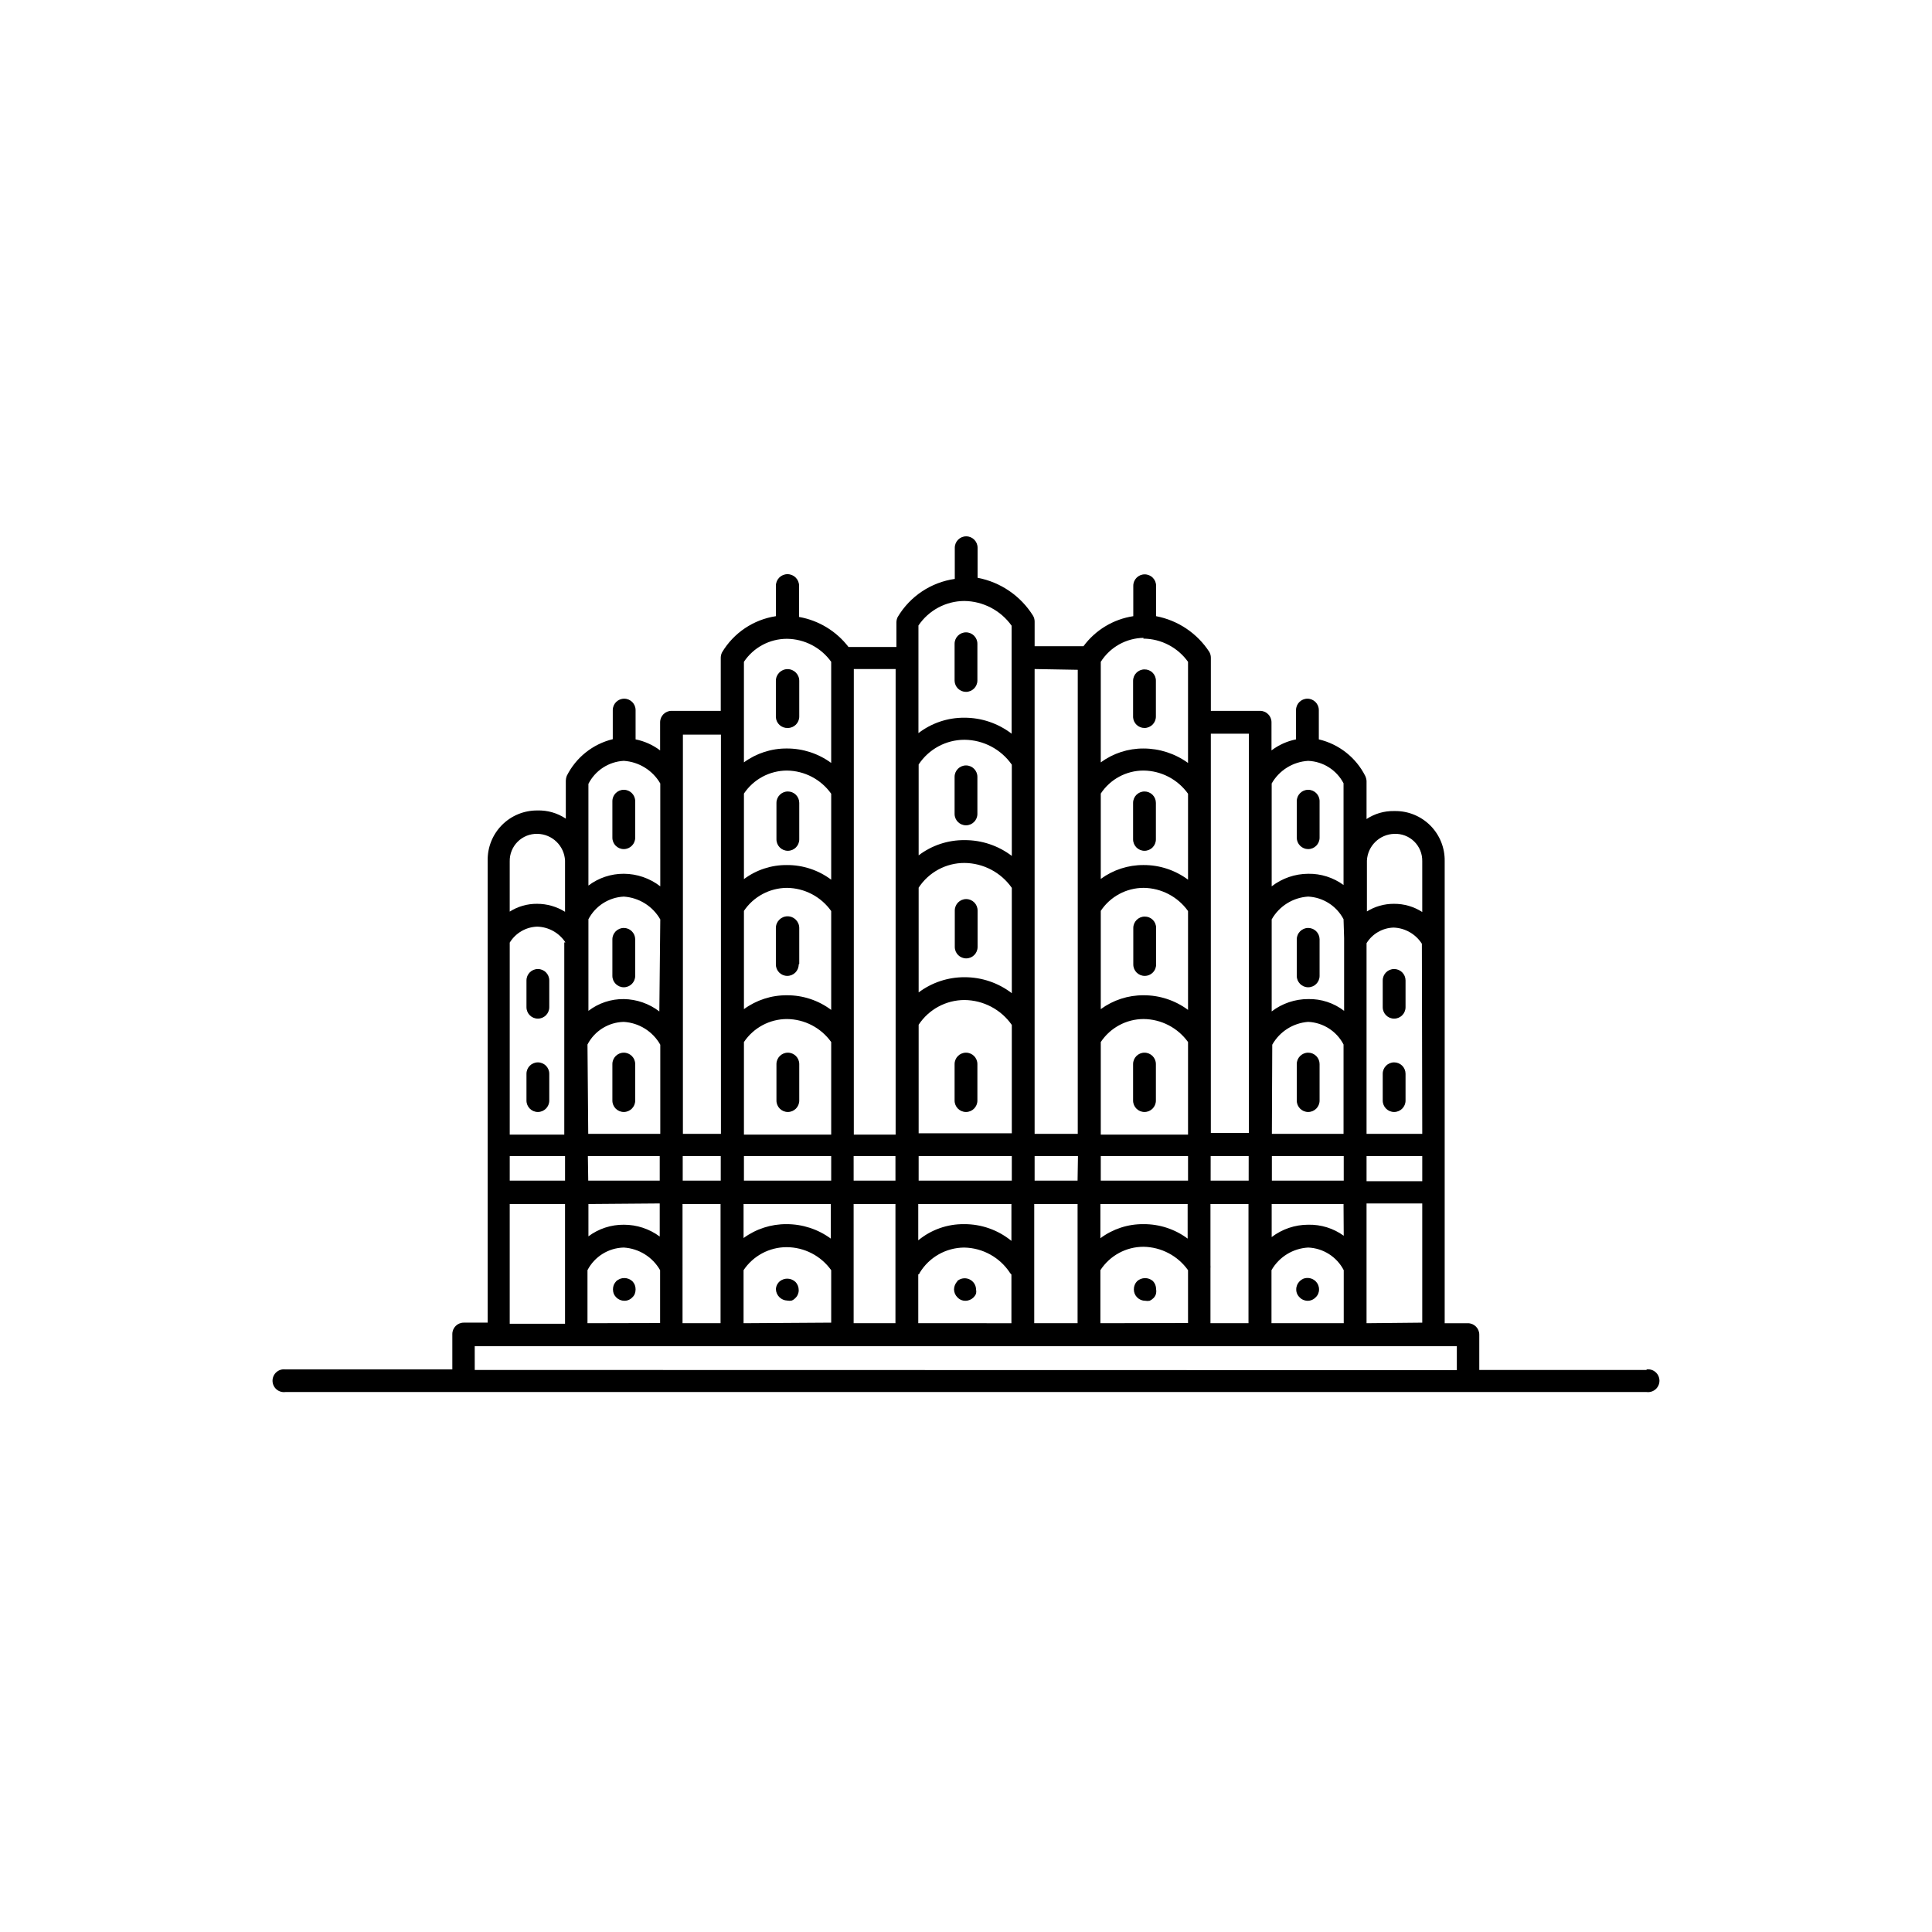 <?xml version="1.0" encoding="UTF-8"?>
<!-- Uploaded to: ICON Repo, www.svgrepo.com, Generator: ICON Repo Mixer Tools -->
<svg fill="#000000" width="800px" height="800px" version="1.1" viewBox="144 144 512 512" xmlns="http://www.w3.org/2000/svg">
 <g>
  <path d="m580.36 507.06h-44.336v-9.371c0-1.668-1.355-3.023-3.023-3.023h-6.144v-122.48c0.055-3.512-1.312-6.898-3.785-9.395-2.477-2.492-5.852-3.883-9.367-3.856h-0.301c-2.578-0.043-5.106 0.695-7.254 2.117v-10.078c-0.031-0.469-0.152-0.934-0.355-1.359-2.469-4.879-6.969-8.418-12.293-9.672v-7.758c0-1.672-1.352-3.023-3.019-3.023-1.672 0-3.023 1.352-3.023 3.023v7.758c-2.359 0.473-4.578 1.473-6.5 2.922v-7.457c0-1.668-1.355-3.023-3.023-3.023h-13.047v-14.105c-0.004-0.531-0.141-1.051-0.406-1.512-3.211-4.949-8.309-8.371-14.105-9.473v-8.059c0-1.672-1.352-3.023-3.023-3.023-1.668 0-3.023 1.352-3.023 3.023v8.059c-5.277 0.801-10.027 3.664-13.199 7.961h-12.945v-6.551c-0.004-0.527-0.141-1.051-0.406-1.512-3.277-5.269-8.613-8.922-14.711-10.074v-7.961c0-1.668-1.352-3.023-3.019-3.023-1.672 0-3.023 1.355-3.023 3.023v8.262c-6.305 0.902-11.859 4.606-15.117 10.078-0.223 0.438-0.344 0.918-0.352 1.41v6.551h-12.695c-3.219-4.199-7.891-7.039-13.098-7.961v-8.262c0-1.699-1.379-3.074-3.074-3.074-1.699 0-3.074 1.375-3.074 3.074v8.059c-5.941 0.906-11.172 4.414-14.258 9.574-0.223 0.438-0.344 0.918-0.352 1.41v14.105h-13.051c-1.668 0-3.019 1.355-3.019 3.023v7.457c-1.922-1.449-4.144-2.449-6.5-2.922v-7.758c0-1.672-1.355-3.023-3.023-3.023-1.672 0-3.023 1.352-3.023 3.023v7.707c-5.297 1.289-9.754 4.848-12.191 9.723-0.156 0.402-0.242 0.828-0.254 1.262v10.078-0.004c-2.227-1.496-4.871-2.254-7.555-2.168-3.523-0.027-6.906 1.371-9.383 3.875-2.477 2.508-3.836 5.906-3.769 9.426v122.43h-6.348c-1.668 0-3.019 1.355-3.019 3.023v9.371h-44.238c-0.859-0.113-1.73 0.152-2.383 0.727-0.652 0.574-1.027 1.402-1.027 2.273 0 0.867 0.375 1.695 1.027 2.269s1.523 0.84 2.383 0.727h360.73c0.863 0.113 1.73-0.152 2.383-0.727s1.027-1.402 1.027-2.269c0-0.871-0.375-1.699-1.027-2.273-0.652-0.574-1.52-0.84-2.383-0.727zm-74.211-12.395v-31.738h14.762v31.59zm-25.191 0v-14.055c2.012-3.519 5.676-5.777 9.723-5.996 3.988 0.164 7.582 2.453 9.422 5.996v14.055zm-16.172 0v-14.559c0.023-0.27 0.023-0.539 0-0.809v-16.223h10.078v31.59zm-29.172 0v-14.055c2.516-3.875 6.82-6.207 11.438-6.199 4.691 0.074 9.066 2.375 11.789 6.199v14.008zm-17.531 0v-31.59h11.488v31.59zm-30.73 0-0.004-12.949s0.301 0 0.402-0.453h0.004c2.5-4.094 6.938-6.606 11.738-6.648 4.934 0.078 9.504 2.609 12.191 6.75l0.352 0.402v12.898zm-17.129 0-0.004-31.59h11.082v31.59zm-29.172 0v-14.055c2.543-3.801 6.812-6.086 11.383-6.098 4.699 0.004 9.109 2.273 11.84 6.098v13.906zm-16.172 0-0.004-31.59h10.078v31.59zm-25.191 0v-14.055c1.871-3.606 5.559-5.902 9.621-5.996 4.012 0.25 7.629 2.504 9.625 5.996v14.008zm0-73.859c1.871-3.602 5.559-5.902 9.621-5.996 4.043 0.246 7.684 2.523 9.672 6.047v23.629h-19.094zm19.043-8.766c-2.707-2.07-6.012-3.219-9.422-3.273-3.387-0.039-6.684 1.062-9.371 3.121v-24.281c1.84-3.519 5.406-5.805 9.371-5.996 4.035 0.262 7.668 2.535 9.672 6.047zm-25.191-18.289v50.938h-14.457v-50.887c1.555-2.539 4.277-4.129 7.254-4.231 3.039 0.07 5.848 1.637 7.508 4.18zm-14.457 56.629h14.66v6.5h-14.66zm20.707 0h19.043v6.5h-18.945zm41.359-64.992c2.559-3.785 6.82-6.062 11.387-6.094 4.672 0.047 9.039 2.332 11.738 6.144v26.199c-3.383-2.539-7.508-3.902-11.738-3.879-4.09-0.031-8.082 1.262-11.387 3.676zm23.125-8.262c-3.383-2.539-7.508-3.902-11.738-3.879-4.102-0.039-8.102 1.27-11.387 3.727v-22.672 0.004c2.547-3.801 6.816-6.086 11.387-6.098 4.672 0.047 9.039 2.332 11.738 6.144zm-23.125 43.027c2.547-3.801 6.816-6.086 11.387-6.098 4.664 0.035 9.027 2.301 11.738 6.098v24.535h-23.125zm23.125 30.227v6.5h-23.125v-6.5zm23.176-71.137c2.68-4.098 7.246-6.562 12.141-6.551 5.004 0.043 9.68 2.5 12.547 6.602v27.91c-3.598-2.758-8.012-4.246-12.547-4.231-4.375-0.012-8.637 1.402-12.141 4.027zm24.688-8.414c-3.606-2.746-8.016-4.215-12.547-4.184-4.379-0.039-8.652 1.379-12.141 4.031v-24.082c2.691-4.082 7.254-6.543 12.141-6.547 5.004 0.039 9.68 2.5 12.547 6.598zm-24.688 44.738c2.691-4.082 7.254-6.543 12.141-6.551 5.004 0.043 9.68 2.5 12.547 6.602v28.719h-24.688zm24.688 34.812v6.5h-24.688v-6.5zm23.578-64.992c2.523-3.797 6.777-6.082 11.336-6.094 4.688 0.047 9.066 2.332 11.789 6.144v26.199c-3.406-2.535-7.543-3.898-11.789-3.879-4.074-0.023-8.051 1.266-11.336 3.676zm23.125-8.262c-3.406-2.535-7.543-3.898-11.789-3.879-4.074-0.023-8.051 1.27-11.336 3.68v-22.621c2.512-3.812 6.773-6.106 11.336-6.098 4.688 0.047 9.066 2.332 11.789 6.144zm-23.125 43.027c2.523-3.797 6.777-6.086 11.336-6.098 4.676 0.035 9.055 2.301 11.789 6.098v24.535h-23.125zm23.125 30.227v6.5h-23.125v-6.5zm62.07 6.652h-14.762v-6.652h14.762zm0-12.543-14.762-0.004v-50.531c1.539-2.492 4.227-4.043 7.152-4.133 3.055 0.105 5.863 1.707 7.508 4.285zm-20.707-51.891v19.297-0.008c-2.727-2.094-6.086-3.195-9.523-3.121-3.496 0-6.894 1.148-9.672 3.273v-24.383c1.992-3.527 5.633-5.801 9.672-6.047 3.965 0.203 7.527 2.481 9.371 5.996zm-19.043 28.266v-0.008c1.961-3.481 5.535-5.75 9.52-6.047 3.969 0.184 7.543 2.469 9.371 5.996v23.68h-18.992zm18.941 29.516v6.5h-19.043v-6.5zm0 21.109c-2.734-1.98-6.047-3.004-9.422-2.922-3.496 0-6.894 1.152-9.672 3.273v-8.766h19.043zm-25.191-14.609h-10.078l0.004-6.5h10.078zm-16.172 15.367c-3.375-2.516-7.481-3.859-11.688-3.832-4.117-0.047-8.137 1.266-11.438 3.731v-9.07h23.125zm-29.172-15.367h-11.383v-6.5h11.488zm-17.531 15.973v-0.004c-3.535-2.894-7.973-4.461-12.543-4.434-4.426-0.051-8.73 1.469-12.145 4.285v-9.625h24.688zm-30.73-15.973h-11.082l-0.004-6.5h11.082zm-17.129 15.367h-0.004c-3.402-2.5-7.516-3.84-11.738-3.832-4.09-0.027-8.082 1.262-11.383 3.68v-9.02h23.125zm-29.172-15.367h-10.078v-6.5h10.078zm-16.172 6.047v8.766c-2.758-2.039-6.094-3.137-9.523-3.125-3.375-0.027-6.668 1.051-9.371 3.074v-8.566zm194.62-97.941c1.969-0.098 3.894 0.625 5.309 2.004 1.414 1.375 2.191 3.277 2.148 5.25v13.453c-2.238-1.438-4.848-2.191-7.508-2.168-2.527-0.012-5.008 0.684-7.156 2.016v-13.453c0.184-3.883 3.32-6.977 7.207-7.102zm-22.773-19.348c3.961 0.164 7.535 2.43 9.371 5.945v20.152 0.402 0.402 5.996c-2.715-1.984-6.008-3.031-9.371-2.973-3.5 0.016-6.902 1.184-9.672 3.328v-27.258c2.004-3.504 5.641-5.762 9.672-5.996zm-15.719-7.203v105.8h-10.078v-105.8zm-27.961-25.191c4.703 0.039 9.102 2.324 11.84 6.148v26.801c-3.43-2.484-7.555-3.824-11.789-3.828-4.074-0.023-8.051 1.266-11.336 3.676v-26.648c2.465-3.894 6.727-6.281 11.336-6.352zm-17.383 8.262v122.98h-11.434v-123.18zm-42.219-11.738c2.723-4.043 7.269-6.477 12.145-6.5 4.984 0.055 9.648 2.488 12.543 6.551v28.617c-3.598-2.758-8.012-4.246-12.543-4.234-4.391-0.023-8.664 1.41-12.145 4.082zm-6.047 134.92h-11.082v-123.38h11.082zm-40.203-125.3c2.543-3.809 6.812-6.094 11.387-6.098 4.66 0.043 9.023 2.309 11.738 6.098v26.801c-3.402-2.496-7.516-3.84-11.738-3.828-4.09-0.031-8.082 1.262-11.387 3.676zm-16.172 19.297h10.078v105.8h-10.078zm-15.668 6.949c4.023 0.262 7.648 2.512 9.672 5.996v27.258c-2.769-2.144-6.168-3.312-9.672-3.328-3.383-0.012-6.676 1.086-9.371 3.125v-5.996-0.402-0.402-20.152c1.812-3.559 5.383-5.883 9.371-6.098zm-22.871 19.348c3.926 0.074 7.117 3.18 7.305 7.102v13.555c-2.223-1.387-4.789-2.121-7.406-2.117-2.566-0.027-5.09 0.688-7.254 2.066v-13.301c-0.043-1.949 0.715-3.832 2.094-5.211 1.379-1.379 3.262-2.137 5.211-2.094zm-7.356 98.09h14.66v31.738l-14.66 0.004zm-9.27 43.984-0.004-6.297h260.27v6.348z"/>
  <path d="m309.31 422.97c-1.668 0-3.023 1.352-3.023 3.023v9.672c0 1.668 1.355 3.023 3.023 3.023s3.023-1.355 3.023-3.023v-9.672c0-1.672-1.355-3.023-3.023-3.023z"/>
  <path d="m286.54 425.54c-1.668 0-3.019 1.352-3.019 3.023v7.106-0.004c0 1.668 1.352 3.023 3.019 3.023 1.672 0 3.023-1.355 3.023-3.023v-7.102c0-1.672-1.352-3.023-3.023-3.023z"/>
  <path d="m286.54 400.8c-1.668 0-3.019 1.352-3.019 3.023v7.106-0.004c0 1.672 1.352 3.023 3.019 3.023 1.672 0 3.023-1.352 3.023-3.023v-7.102c0-1.672-1.352-3.023-3.023-3.023z"/>
  <path d="m513.46 425.54c-1.672 0-3.023 1.352-3.023 3.023v7.106-0.004c0 1.668 1.352 3.023 3.023 3.023 1.668 0 3.023-1.355 3.023-3.023v-7.102c0-0.805-0.32-1.574-0.887-2.141-0.566-0.566-1.336-0.883-2.137-0.883z"/>
  <path d="m513.46 400.8c-1.672 0-3.023 1.352-3.023 3.023v7.106-0.004c0 1.672 1.352 3.023 3.023 3.023 1.668 0 3.023-1.352 3.023-3.023v-7.102c0-0.801-0.32-1.57-0.887-2.137s-1.336-0.887-2.137-0.887z"/>
  <path d="m311.58 483.53c-1.211-1.109-3.066-1.109-4.281 0-0.262 0.301-0.484 0.641-0.652 1.008-0.27 0.746-0.27 1.566 0 2.316 0.156 0.355 0.379 0.68 0.652 0.957 0.57 0.582 1.352 0.91 2.168 0.906 0.801 0.012 1.57-0.316 2.113-0.906 0.293-0.266 0.516-0.59 0.656-0.957 0.27-0.75 0.27-1.57 0-2.316-0.152-0.375-0.375-0.719-0.656-1.008z"/>
  <path d="m350.68 483.53c-0.637 0.523-1.02 1.293-1.059 2.113 0.051 1.648 1.375 2.973 3.023 3.023 0.383 0.078 0.777 0.078 1.16 0 0.363-0.141 0.691-0.363 0.957-0.652 0.59-0.547 0.918-1.316 0.906-2.117 0.008-0.809-0.297-1.586-0.855-2.168-1.141-1.078-2.894-1.164-4.133-0.199z"/>
  <path d="m397.73 483.53c-0.562 0.582-0.887 1.355-0.906 2.164 0.012 0.797 0.336 1.559 0.906 2.117 0.547 0.59 1.316 0.918 2.117 0.906 0.816 0.004 1.598-0.324 2.168-0.906 0.273-0.277 0.496-0.602 0.652-0.957 0.078-0.383 0.078-0.777 0-1.16-0.031-1.176-0.746-2.227-1.828-2.691-1.078-0.465-2.332-0.258-3.211 0.527z"/>
  <path d="m445.34 483.53c-0.559 0.582-0.863 1.359-0.855 2.164-0.008 0.793 0.301 1.555 0.855 2.117 0.57 0.582 1.352 0.91 2.168 0.906 0.383 0.07 0.777 0.07 1.16 0 0.359-0.152 0.684-0.375 0.957-0.656 0.289-0.262 0.512-0.59 0.652-0.957 0.156-0.469 0.191-0.973 0.102-1.461 0.012-0.805-0.297-1.582-0.855-2.164-1.211-1.035-2.996-1.012-4.184 0.051z"/>
  <path d="m352.79 422.97c-1.672 0-3.023 1.352-3.023 3.023v9.672c0 1.668 1.352 3.023 3.023 3.023 1.668 0 3.019-1.355 3.019-3.023v-9.672c0-1.672-1.352-3.023-3.019-3.023z"/>
  <path d="m400 422.97c-1.672 0-3.023 1.352-3.023 3.023v9.672c0 1.668 1.352 3.023 3.023 3.023 1.668 0 3.019-1.355 3.019-3.023v-9.672c0-1.672-1.352-3.023-3.019-3.023z"/>
  <path d="m447.3 422.97c-1.668 0-3.019 1.352-3.019 3.023v9.672c0 1.668 1.352 3.023 3.019 3.023 1.672 0 3.023-1.355 3.023-3.023v-9.672c0-1.672-1.352-3.023-3.023-3.023z"/>
  <path d="m309.31 389.92c-1.668 0-3.023 1.355-3.023 3.023v9.672c0 1.672 1.355 3.023 3.023 3.023s3.023-1.352 3.023-3.023v-9.723c-0.027-1.648-1.375-2.973-3.023-2.973z"/>
  <path d="m355.81 399.45v-9.523c0-1.711-1.387-3.098-3.098-3.098-1.711 0-3.098 1.387-3.098 3.098v9.672c0 1.672 1.355 3.023 3.023 3.023s3.023-1.352 3.023-3.023z"/>
  <path d="m403.07 394.96v-9.672c0-1.672-1.352-3.023-3.019-3.023-1.672 0-3.023 1.352-3.023 3.023v9.672c0 1.668 1.352 3.023 3.023 3.023 1.668 0 3.019-1.355 3.019-3.023z"/>
  <path d="m450.38 399.45v-9.523c0.016-0.805-0.301-1.582-0.871-2.152-0.57-0.57-1.344-0.883-2.152-0.871-1.668 0-3.023 1.355-3.023 3.023v9.672c0 1.672 1.355 3.023 3.023 3.023 0.828 0.004 1.621-0.336 2.195-0.938 0.57-0.598 0.871-1.406 0.828-2.234z"/>
  <path d="m309.31 369.02c1.668 0 3.023-1.355 3.023-3.023v-9.676c0-1.668-1.355-3.019-3.023-3.019s-3.023 1.352-3.023 3.019v9.676c0 1.668 1.355 3.023 3.023 3.023z"/>
  <path d="m352.79 353.75c-1.672 0-3.023 1.352-3.023 3.023v9.672c0 1.668 1.352 3.023 3.023 3.023 1.668 0 3.019-1.355 3.019-3.023v-9.672c0-0.805-0.316-1.574-0.883-2.141-0.566-0.566-1.336-0.883-2.137-0.883z"/>
  <path d="m400 346.85c-1.672 0-3.023 1.352-3.023 3.023v9.824c0 1.668 1.352 3.019 3.023 3.019 1.668 0 3.019-1.352 3.019-3.019v-9.824c0-1.672-1.352-3.023-3.019-3.023z"/>
  <path d="m447.3 353.75c-1.668 0-3.019 1.352-3.019 3.023v9.672c0 1.668 1.352 3.023 3.019 3.023 1.672 0 3.023-1.355 3.023-3.023v-9.672c0-0.805-0.316-1.574-0.883-2.141-0.57-0.566-1.336-0.883-2.141-0.883z"/>
  <path d="m352.79 336.92c1.668 0 3.019-1.355 3.019-3.023v-9.473c0-1.711-1.387-3.098-3.098-3.098-1.711 0-3.098 1.387-3.098 3.098v9.676c0.109 1.648 1.523 2.906 3.176 2.82z"/>
  <path d="m400 327.35c1.668 0 3.019-1.352 3.019-3.019v-9.727c0-1.668-1.352-3.023-3.019-3.023-1.672 0-3.023 1.355-3.023 3.023v9.824c0.055 1.633 1.391 2.926 3.023 2.922z"/>
  <path d="m447.3 336.92c1.672 0 3.023-1.355 3.023-3.023v-9.473c0.016-0.805-0.301-1.582-0.871-2.152-0.566-0.57-1.344-0.883-2.152-0.871-1.668 0-3.019 1.355-3.019 3.023v9.676c0.105 1.59 1.426 2.824 3.019 2.82z"/>
  <path d="m490.68 422.97c-1.668 0-3.023 1.352-3.023 3.023v9.672c0 1.668 1.355 3.023 3.023 3.023 1.672 0 3.023-1.355 3.023-3.023v-9.672c0-0.801-0.32-1.57-0.887-2.137-0.566-0.57-1.336-0.887-2.137-0.887z"/>
  <path d="m489.38 482.88c-0.355 0.16-0.68 0.379-0.957 0.656-0.582 0.57-0.91 1.352-0.906 2.164-0.016 0.805 0.316 1.574 0.906 2.117 0.262 0.289 0.59 0.516 0.957 0.656 1.117 0.504 2.434 0.238 3.273-0.656 0.59-0.543 0.918-1.312 0.906-2.117 0.004-0.812-0.324-1.594-0.906-2.164-0.871-0.832-2.148-1.09-3.273-0.656z"/>
  <path d="m490.68 389.92c-1.668 0-3.023 1.355-3.023 3.023v9.672c0 1.672 1.355 3.023 3.023 3.023 1.672 0 3.023-1.352 3.023-3.023v-9.723c-0.027-1.648-1.371-2.973-3.023-2.973z"/>
  <path d="m490.68 369.02c1.672 0 3.023-1.355 3.023-3.023v-9.676c0-1.668-1.352-3.019-3.023-3.019-1.668 0-3.023 1.352-3.023 3.019v9.676c0 0.801 0.32 1.57 0.887 2.137s1.336 0.887 2.137 0.887z"/>
 </g>
</svg>